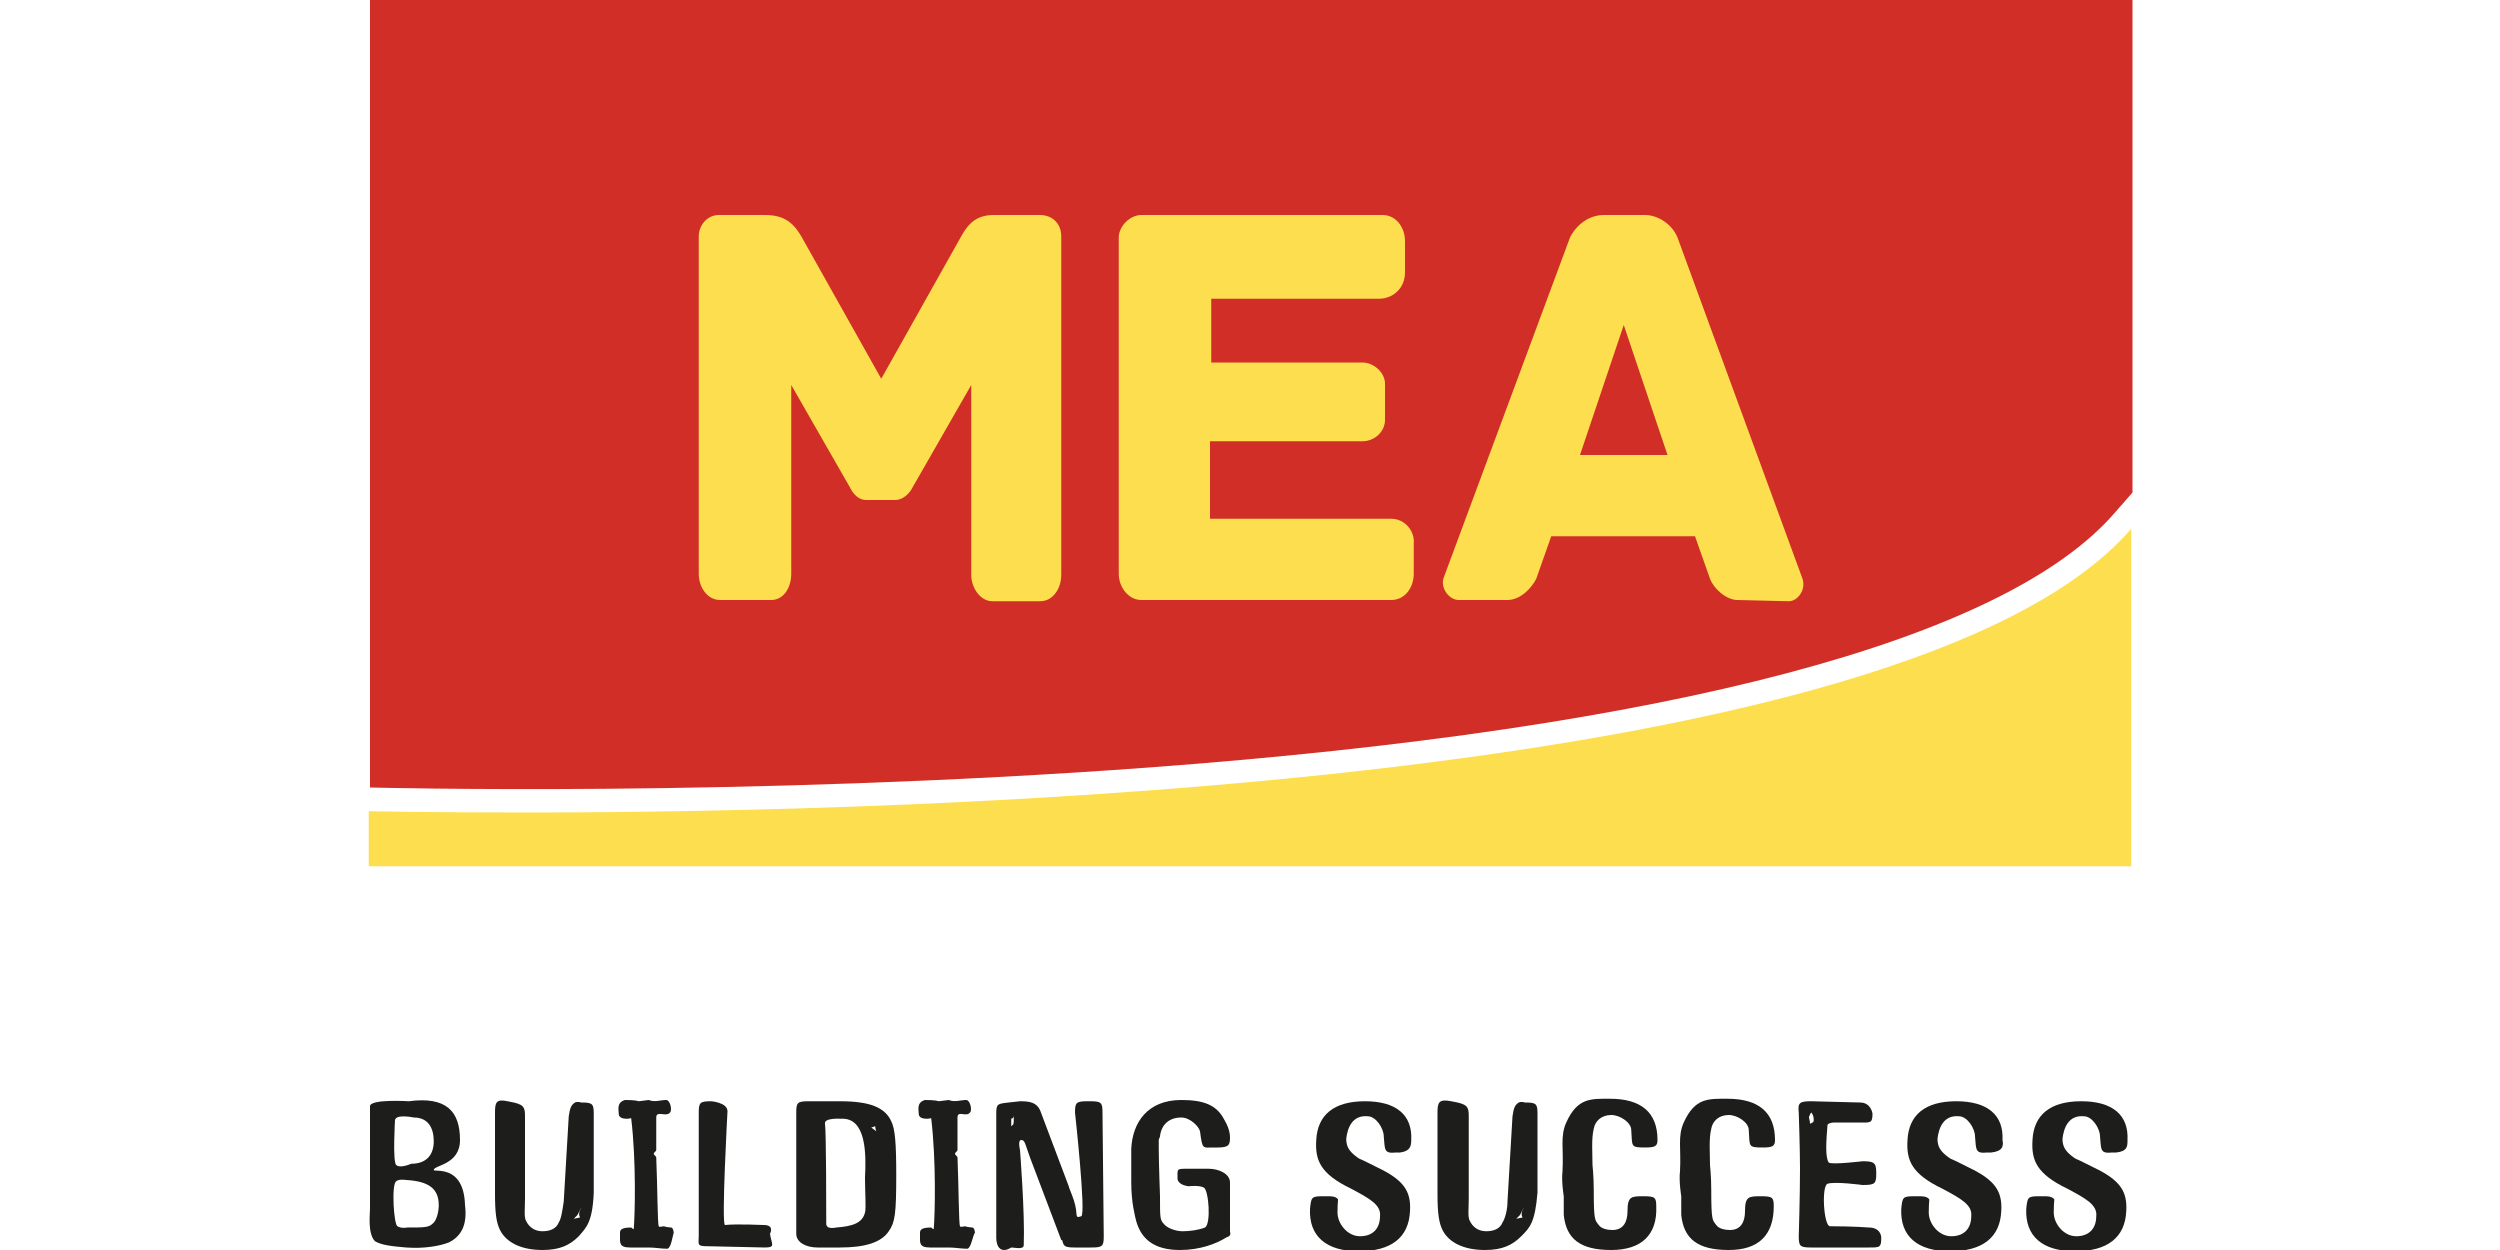 <?xml version="1.0" encoding="utf-8"?>
<!-- Generator: Adobe Illustrator 25.2.3, SVG Export Plug-In . SVG Version: 6.00 Build 0)  -->
<svg version="1.1" id="Layer_1" xmlns="http://www.w3.org/2000/svg" xmlns:xlink="http://www.w3.org/1999/xlink" x="0px" y="0px"
	 viewBox="0 0 200 100" style="enable-background:new 0 0 200 100;" xml:space="preserve">
<style type="text/css">
	.st0{fill:#58585A;}
	.st1{fill:#002052;}
	.st2{clip-path:url(#SVGID_2_);fill:#004A85;}
	.st3{clip-path:url(#SVGID_2_);fill:#FFFFFF;}
	.st4{fill-rule:evenodd;clip-rule:evenodd;}
	.st5{fill:#FFFFFF;}
	.st6{fill-rule:evenodd;clip-rule:evenodd;fill:#FFFFFF;}
	.st7{fill-rule:evenodd;clip-rule:evenodd;fill:#1D1D1B;}
	.st8{fill-rule:evenodd;clip-rule:evenodd;fill:#009D40;}
	.st9{fill:#5E5E5D;}
	.st10{clip-path:url(#SVGID_4_);fill:#5E5E5D;}
	.st11{fill:#F6A723;}
	.st12{fill:none;}
	.st13{fill:#991A81;}
	.st14{fill:#BE1823;}
	.st15{fill:#409063;}
	.st16{fill:#F7C640;}
	.st17{fill:#3C8857;}
	.st18{fill:#231F20;}
	.st19{fill-rule:evenodd;clip-rule:evenodd;fill:#4C9A5B;}
	.st20{fill:#D02E26;}
	.st21{fill:#FDDE4E;}
	.st22{fill:#1D1D1B;}
</style>
<g>
	<path class="st20" d="M29.6,63c0.3,0,29.8,0.8,62.3-1.6c41.8-3.1,68.5-10.2,77.3-20.4l1.4-1.6V0h-141L29.6,63"/>
	<path class="st21" d="M42.1,65c-7.6,0-12.4-0.1-12.6-0.1h0v4.4h141v-27C152.7,62.9,73.3,65,42.1,65"/>
	<path class="st21" d="M143.1,48.1c0.7,0,1.4-0.9,1.1-1.8L134.2,19c-0.4-1-1.5-1.8-2.6-1.8c0,0-3.2,0-3.3,0c-1.2,0-2.2,0.8-2.7,1.8
		l-10.1,27.2c-0.3,0.8,0.4,1.8,1.2,1.8h3.9c1,0,1.9-0.9,2.3-1.7l1.2-3.4h11.5l1.2,3.4c0.3,0.8,1.3,1.7,2.2,1.7 M126.4,36.4l3.5-10.4
		l3.5,10.4L126.4,36.4z"/>
	<path class="st21" d="M111.3,41.5l-14.5,0l0-6.2H109c1,0,1.8-0.8,1.8-1.7v-2.9c0-0.9-0.9-1.7-1.8-1.7H96.9v-5.1h13.4
		c1.2,0,2.1-0.9,2.1-2.1v-2.5c0-1.1-0.7-2.1-1.8-2.1H91.3c-0.9,0-1.8,0.9-1.8,1.8l0,26.9c0,1.1,0.8,2.1,1.8,2.1h20
		c1.1,0,1.8-1,1.8-2.1v-2.4C113.2,42.5,112.4,41.5,111.3,41.5"/>
	<path class="st21" d="M83.2,17.2c1,0,1.7,0.7,1.7,1.7l0,27.1c0,1-0.6,2.1-1.7,2.1h-3.8c-1,0-1.7-1.1-1.7-2.1l0-15.2L73,39
		c-0.2,0.4-0.7,1-1.4,1h-2.3c-0.7,0-1.1-0.6-1.3-1l-4.7-8.2l0,15.1c0,1.1-0.6,2.1-1.6,2.1l-4.1,0c-1,0-1.7-1-1.7-2.1l0-27
		c0-0.9,0.7-1.7,1.6-1.7h3.7c1.4,0,2.2,0.5,2.9,1.7l6.4,11.4l6.4-11.4c0.6-1.1,1.3-1.7,2.6-1.7H83"/>
	<path class="st22" d="M35.9,99.4c-0.8,0.3-2,0.5-3.4,0.4c-1.2-0.1-2-0.2-2.5-0.5c-0.6-0.6-0.4-2.2-0.4-2.6l0-8.2
		c0-0.6,3.1-0.4,3.1-0.4c3-0.4,4.1,0.8,4.1,3.1c0,2-2.1,2-2.1,2.4c0,0.2,2.4-0.5,2.5,2.8C37.4,98,36.9,98.9,35.9,99.4 M32.5,94.4
		c0,0-0.6-0.1-0.8,0.1c-0.4,0.2-0.2,3.5,0.1,3.6c0.3,0.2,0.8,0.1,0.8,0.1c1.3,0,1.7,0,2-0.3c0.3-0.2,0.5-0.9,0.5-1.5
		C35.1,95.1,34.3,94.5,32.5,94.4 M33.1,89.4c0,0-1.4-0.3-1.5,0.2c0,0-0.2,3.4,0.1,3.6c0.3,0.3,1.2-0.1,1.2-0.1
		c1.2,0,1.8-0.7,1.8-1.8C34.7,90.3,34.3,89.4,33.1,89.4"/>
	<path class="st22" d="M46.3,98.9c-0.7,0.7-1.5,1.1-2.9,1.1c-1.7,0-2.9-0.6-3.4-1.6c-0.3-0.6-0.4-1.4-0.4-2.9V89
		c0-0.8,0.1-1.1,1-0.9l0.5,0.1c0.9,0.2,0.9,0.5,0.9,1.2l0,6.5c0,0.8-0.1,1.5,0.1,1.8c0.2,0.4,0.6,0.8,1.3,0.8c0.6,0,1.1-0.2,1.3-0.7
		c0.2-0.3,0.3-1,0.4-1.7l0.4-6.8c0.1-0.7,0.2-0.9,0.5-1.1c0.2-0.1,0.5,0,0.5,0c0.9,0,1,0.1,1,0.9v6.3C47.4,97.8,46.9,98.2,46.3,98.9
		 M46.2,97.2l-0.3,0.3l0.5-0.1c-0.2-0.4,0.1-0.7,0.1-0.8L46.2,97.2z"/>
	<path class="st22" d="M53.4,99.9c-0.5,0-1-0.1-1.5-0.1c-0.4,0-1,0-1.5,0c-0.9,0-0.8-0.4-0.8-1c0-0.3-0.1-0.6,0.9-0.6
		c0,0,0.2,0.2,0.2,0.1c0.1-1.2,0.2-5.4-0.2-8.8c0-0.1-0.1,0-0.3,0c-0.2,0-0.7,0-0.7-0.4c0-0.3-0.2-0.9,0.5-1.1c0.2,0,0.8,0,1.1,0.1
		c0.1,0,0.7-0.1,0.8-0.1c0.5,0.2,0.9,0,1.4,0c0.3,0,0.5,0.8,0.3,1c-0.3,0.4-1.1-0.2-1.1,0.4c0,0,0,1.1,0,2.6c0,0.1-0.2,0.2-0.2,0.3
		c0,0.1,0.2,0.2,0.2,0.3c0.1,2.4,0.1,5.3,0.2,5.5c0,0.1,0.4,0,0.4,0c0.6,0.2,0.7-0.1,0.8,0.5C53.8,98.9,53.7,99.8,53.4,99.9"/>
	<path class="st22" d="M61.2,99.8l-4.5-0.1c-1,0-0.8-0.1-0.8-0.9l0-9.8c0-0.8,0.1-0.9,1-0.9c0,0,1.3,0.1,1.3,0.8
		c0,0-0.5,9.1-0.2,9.1c0.9-0.1,3.1,0,3.1,0c0.9,0,0.5,0.7,0.5,0.7C61.7,99.5,62.1,99.8,61.2,99.8"/>
	<path class="st22" d="M71.1,98.5c-0.6,0.9-1.9,1.3-3.9,1.3h-1.8c-0.9,0-1.7-0.4-1.7-1.1L63.7,89c0-0.8,0.1-0.9,1-0.9h2.5
		c2.4,0,3.6,0.5,4.1,1.6c0.3,0.6,0.4,1.7,0.4,4.3C71.7,97.1,71.6,97.8,71.1,98.5 M67.3,89.5c0,0-1.4-0.1-1.3,0.4
		c0.1,0.7,0.1,7.1,0.1,8c0,0.5,0.8,0.3,0.8,0.3c1.4-0.1,2.1-0.4,2.3-1.2c0.1-0.3,0-1.6,0-2.8C69.3,92.3,69.3,89.4,67.3,89.5
		 M69.7,90.2l0.4,0.3C69.9,89.9,70.2,90.1,69.7,90.2"/>
	<path class="st22" d="M77.4,99.9c-0.5,0-1-0.1-1.5-0.1c-0.4,0-1,0-1.5,0c-0.9,0-0.8-0.4-0.8-1c0-0.3-0.1-0.6,0.9-0.6
		c0,0,0.2,0.2,0.2,0.1c0.1-1.2,0.2-5.4-0.2-8.8c0-0.1-0.1,0-0.3,0c-0.2,0-0.7,0-0.7-0.4c0-0.3-0.2-0.9,0.5-1.1c0.2,0,0.8,0,1.1,0.1
		c0.1,0,0.7-0.1,0.8-0.1c0.5,0.2,0.9,0,1.4,0c0.3,0,0.5,0.8,0.3,1c-0.3,0.4-1-0.2-1,0.4c0,0,0,1.1,0,2.6c0,0.1-0.2,0.2-0.2,0.3
		c0,0.1,0.2,0.2,0.2,0.3c0.1,2.4,0.1,5.3,0.2,5.5c0,0.1,0.4,0,0.4,0c0.6,0.2,0.7-0.1,0.8,0.5C77.8,98.9,77.7,99.8,77.4,99.9"/>
	<path class="st22" d="M88.3,98.9c0,0.8-0.1,0.9-1,0.9H86c-0.8,0-0.9-0.1-1-0.5c0-0.1-0.1-0.1-0.1-0.1l-2.5-6.6
		c-0.4-1.1-0.4-1.4-0.7-1.4c-0.3,0-0.1,0.8-0.1,0.8s0.4,5.1,0.3,7.6c0,0.4-0.7,0.2-1,0.2c-0.8,0.5-1.2,0-1.2-0.8l0-9.9
		c0-0.8,0.1-0.8,1-0.9l0.9-0.1c0.8,0,1.3,0.1,1.6,0.7l2.3,6.1c0,0.1,0.2,0.5,0.4,1.1c0.4,1.2,0,1.5,0.6,1.3c0.4-0.1-0.5-8.3-0.5-8.3
		c0-0.8,0.1-0.9,1-0.9h0.2c0.9,0,1,0.1,1,0.9 M80.9,89.2v0.9c0.1-0.1,0.2-0.1,0.2-0.4c0-0.2,0-0.2,0-0.4c-0.1,0.2,0,0.1-0.2,0.2
		V89.2z"/>
	<path class="st22" d="M98.1,99c-0.8,0.5-2.1,1-3.7,1c-2.1,0-3.1-0.9-3.5-2.3c-0.1-0.4-0.4-1.5-0.4-3.1l0-2.7c0.1-2.1,1.3-3.9,4-3.9
		c1.8,0,2.8,0.4,3.4,1.5c0.3,0.5,0.5,1,0.5,1.5c0,0.6-0.1,0.8-1,0.8h-0.3c-0.9,0-0.9,0.2-1.1-1.3c-0.1-0.4-0.8-1.1-1.5-1.1
		c-1,0-1.6,0.6-1.7,1.5c0,0.1-0.1,0.2-0.1,0.3l0,0.7c0,1.1,0.1,3.8,0.1,3.8c0,1.7,0,1.9,0.3,2.2c0.2,0.3,0.9,0.6,1.5,0.6
		c0.6,0,1.3-0.1,1.8-0.3c0.5-0.3,0.3-3-0.1-3.2c-0.4-0.2-1.2-0.1-1.2-0.1c-0.9-0.1-0.9-0.6-0.9-0.6c0-0.8-0.1-0.8,0.8-0.8h1.7
		c0.8,0,1.7,0.4,1.7,1.1v3.9C98.5,98.9,98.3,98.9,98.1,99"/>
	<path class="st22" d="M112,92.2l-0.3,0c-1,0.1-0.9-0.2-1-1.3c0-0.6-0.6-1.6-1.3-1.6c-1.2-0.1-1.6,0.9-1.7,1.8c0,0.6,0.2,1,0.9,1.5
		c0.3,0.2,0,0,0.8,0.4l0.8,0.4c2.1,1,2.7,1.9,2.6,3.5c-0.1,2.1-1.5,3.2-4.1,3.2c-2.6,0-4-1.2-3.9-3.4c0.1-0.9,0.1-1,1-1
		c0,0,0.2,0,0.4,0c0.3,0,0.6,0,0.8,0.2c0.1,0.1,0,0,0,1.1c0,0.9,0.8,1.9,1.8,1.9c1.1,0,1.6-0.7,1.6-1.6c0.1-0.9-0.8-1.4-2.3-2.2
		c-2.5-1.2-2.9-2.3-2.8-3.9c0.1-2,1.4-3.1,3.9-3.1c2.5,0,3.8,1.1,3.7,3.1C112.9,91.7,112.8,92.1,112,92.2"/>
	<path class="st22" d="M121.7,98.9c-0.7,0.7-1.5,1.1-2.9,1.1c-1.7,0-2.9-0.6-3.4-1.6c-0.3-0.6-0.4-1.4-0.4-2.9V89
		c0-0.8,0.1-1.1,1.1-0.9l0.5,0.1c0.9,0.2,0.9,0.5,0.9,1.2l0,6.5c0,0.8-0.1,1.5,0.1,1.8c0.2,0.4,0.6,0.8,1.3,0.8
		c0.6,0,1.1-0.2,1.3-0.7c0.2-0.3,0.4-1,0.4-1.7l0.4-6.8c0.1-0.7,0.2-0.9,0.5-1.1c0.2-0.1,0.5,0,0.5,0c0.9,0,1,0.1,1,0.9v6.3
		C122.8,97.8,122.4,98.2,121.7,98.9 M121.6,97.2l-0.3,0.3l0.5-0.1c-0.2-0.4,0.1-0.7,0.1-0.8L121.6,97.2z"/>
	<path class="st22" d="M128.9,100c-2.5,0-3.6-0.9-3.8-2.8c0-0.3,0-0.3,0-1.5c0,0-0.2-1.2-0.1-2c0.1-1.8-0.2-2.8,0.3-3.9
		c0.9-2,2-1.9,3.5-1.9c2.5,0,3.8,1.1,3.8,3.3c0,0.5-0.2,0.6-1,0.6c-1.2,0-1-0.1-1.1-1.4c0-0.6-0.9-1.2-1.6-1.2
		c-0.8,0-1.3,0.5-1.4,1.1c-0.2,0.8-0.1,2-0.1,2.9c0,0,0.1,0.9,0.1,2c0,2.5,0.1,2.4,0.4,2.8c0.2,0.3,0.7,0.4,1.1,0.4
		c0.9,0,1.2-0.7,1.2-1.5c0-1.2,0.3-1.2,1.3-1.2c0.9,0,1,0.1,1,0.8C132.6,98.8,131.3,100,128.9,100"/>
	<path class="st22" d="M138.3,100c-2.5,0-3.6-0.9-3.8-2.8c0-0.3,0-0.3,0-1.5c0,0-0.2-1.2-0.1-2c0.1-1.8-0.2-2.8,0.3-3.9
		c0.9-2,2-1.9,3.5-1.9c2.5,0,3.8,1.1,3.8,3.3c0,0.5-0.2,0.6-1,0.6c-1.2,0-1-0.1-1.1-1.4c0-0.6-0.9-1.2-1.6-1.2
		c-0.8,0-1.3,0.5-1.4,1.1c-0.2,0.8-0.1,2-0.1,2.9c0,0,0.1,0.9,0.1,2c0,2.5,0.1,2.4,0.4,2.8c0.2,0.3,0.7,0.4,1.1,0.4
		c0.9,0,1.2-0.7,1.2-1.5c0-1.2,0.3-1.2,1.3-1.2c0.9,0,1,0.1,1,0.8C141.9,98.8,140.7,100,138.3,100"/>
	<path class="st22" d="M149.5,99.8h-4.6c-0.9,0-1-0.1-1-0.9c0,0,0.1-3.2,0.1-5.4c0-1.6-0.1-4.5-0.1-4.5c-0.1-0.8,0.1-0.9,1-0.9
		l3.9,0.1c0.9,0,1,0.9,1,0.9c0,0.8-0.2,0.7-1.1,0.7l-2,0c-0.2,0-0.5,0.1-0.5,0.2c-0.1,1.2-0.2,2.6,0.1,3c0.2,0.2,2.7-0.1,2.7-0.1
		c0.9,0,1.1,0.1,1.1,0.9v0.1c0,0.8-0.1,0.9-1.1,0.9c0,0-2.2-0.3-2.8-0.1c-0.5,0.2-0.3,3.4,0.2,3.4c1.9,0,3.1,0.1,3.1,0.1
		c1,0,1,0.8,1,0.8C150.5,99.8,150.4,99.8,149.5,99.8 M144.7,89.2c0,0.3,0.1,0.4,0.1,0.7c0.2-0.1,0.3-0.1,0.3-0.3
		c0-0.3-0.1-0.5-0.2-0.6c-0.1,0.1-0.1,0.2-0.2,0.4L144.7,89.2z"/>
	<path class="st22" d="M159.3,92.2l-0.3,0c-1,0.1-0.9-0.2-1-1.3c0-0.6-0.6-1.6-1.3-1.6c-1.2-0.1-1.6,0.9-1.7,1.8
		c0,0.6,0.2,1,0.9,1.5c0.3,0.2,0,0,0.8,0.4l0.8,0.4c2.1,1,2.7,1.9,2.6,3.5c-0.1,2.1-1.5,3.2-4.1,3.2c-2.6,0-4-1.2-3.9-3.4
		c0.1-0.9,0.1-1,1-1c0,0,0.2,0,0.4,0c0.3,0,0.6,0,0.8,0.2c0.1,0.1,0,0,0,1.1c0,0.9,0.8,1.9,1.8,1.9c1.1,0,1.6-0.7,1.6-1.6
		c0.1-0.9-0.8-1.4-2.3-2.2c-2.5-1.2-2.9-2.3-2.8-3.9c0.1-2,1.4-3.1,3.9-3.1c2.5,0,3.8,1.1,3.7,3.1C160.3,91.7,160.2,92.1,159.3,92.2
		"/>
	<path class="st22" d="M169.3,92.2l-0.3,0c-1,0.1-0.9-0.2-1-1.3c0-0.6-0.6-1.6-1.3-1.6c-1.2-0.1-1.6,0.9-1.7,1.8
		c0,0.6,0.2,1,0.9,1.5c0.3,0.2,0,0,0.8,0.4l0.8,0.4c2.1,1,2.7,1.9,2.6,3.5c-0.1,2.1-1.5,3.2-4.1,3.2c-2.6,0-4-1.2-3.9-3.4
		c0.1-0.9,0.1-1,1-1c0,0,0.2,0,0.4,0c0.3,0,0.6,0,0.8,0.2c0.1,0.1,0,0,0,1.1c0,0.9,0.8,1.9,1.8,1.9c1.1,0,1.6-0.7,1.6-1.6
		c0.1-0.9-0.8-1.4-2.3-2.2c-2.5-1.2-2.9-2.3-2.8-3.9c0.1-2,1.4-3.1,3.9-3.1c2.5,0,3.8,1.1,3.7,3.1C170.2,91.7,170.2,92.1,169.3,92.2
		"/>
</g>
</svg>
